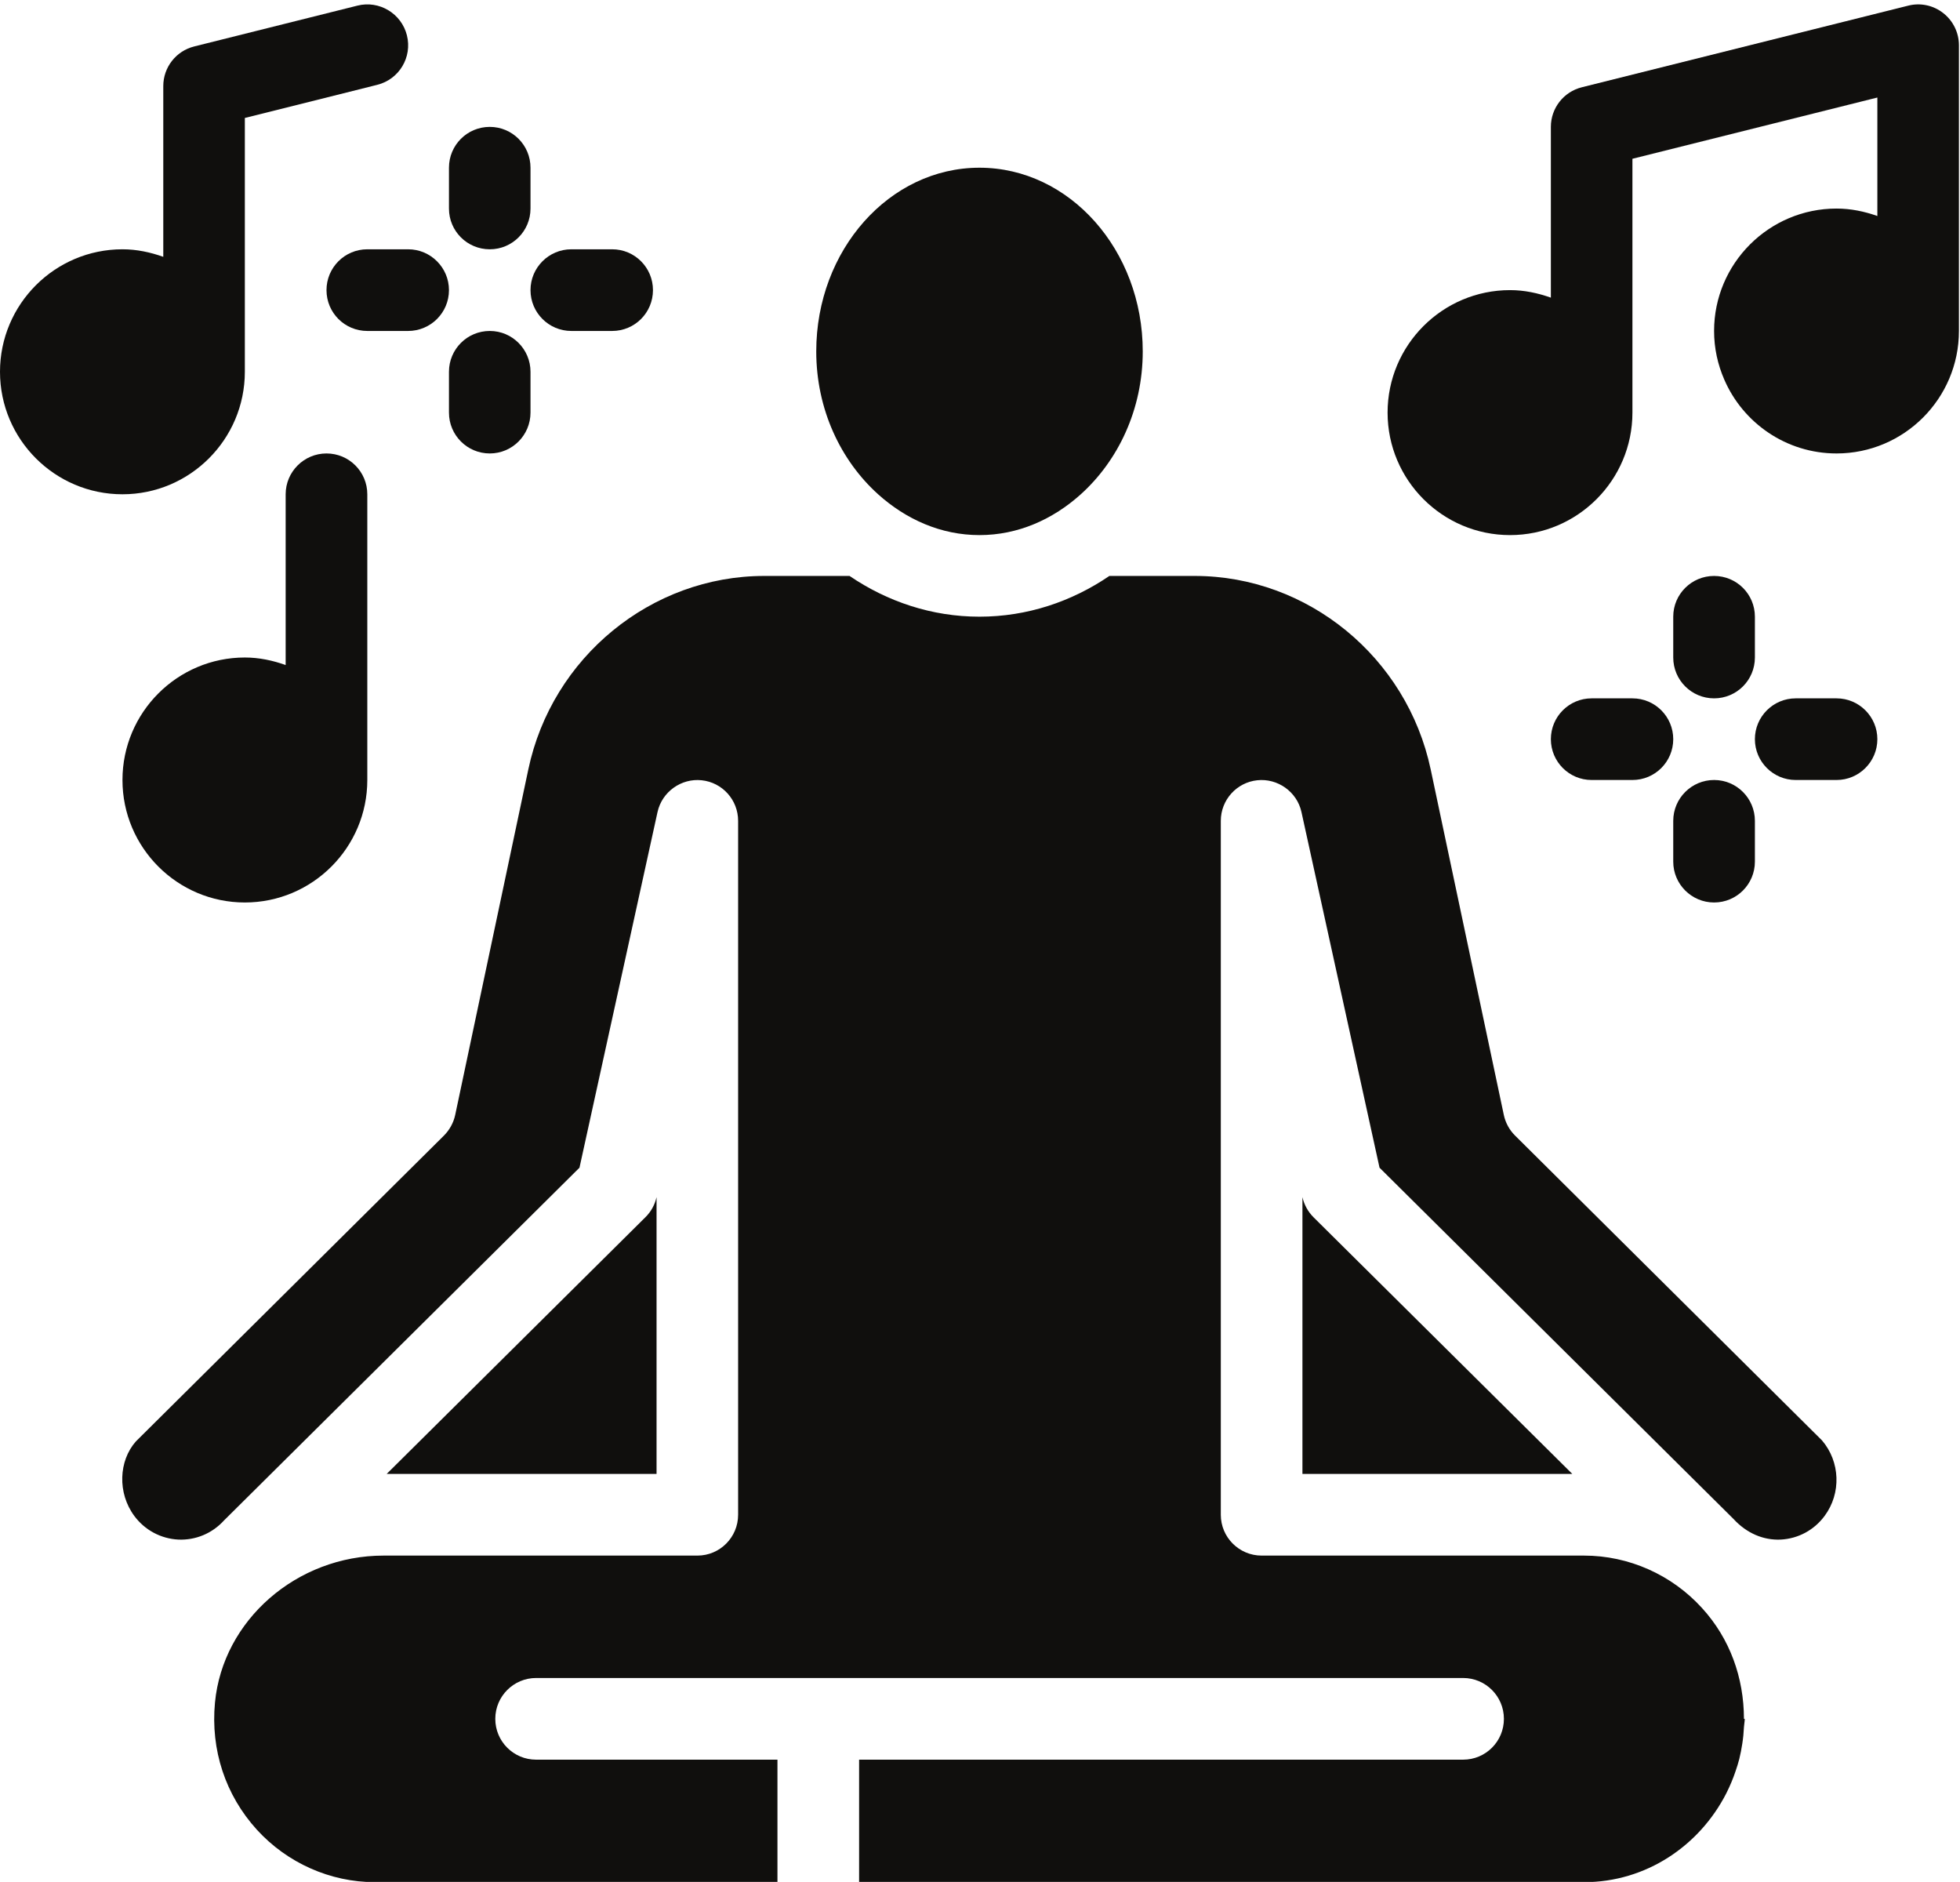 <?xml version="1.0" encoding="UTF-8"?><svg xmlns="http://www.w3.org/2000/svg" xmlns:xlink="http://www.w3.org/1999/xlink" height="83.9" preserveAspectRatio="xMidYMid meet" version="1.0" viewBox="0.0 -0.2 87.4 83.9" width="87.4" zoomAndPan="magnify"><defs><clipPath id="a"><path d="M 5 25 L 82 25 L 82 83.711 L 5 83.711 Z M 5 25"/></clipPath><clipPath id="b"><path d="M 61 0 L 87.352 0 L 87.352 24 L 61 24 Z M 61 0"/></clipPath></defs><g><g id="change1_1"><path d="M 14.559 12.734 C 14.559 13.742 15.371 14.555 16.379 14.555 L 18.199 14.555 C 19.203 14.555 20.02 13.742 20.02 12.734 C 20.02 11.73 19.203 10.914 18.199 10.914 L 16.379 10.914 C 15.371 10.914 14.559 11.73 14.559 12.734" fill="#100f0d"/></g><g id="change1_2"><path d="M 10.918 16.375 L 10.918 5.059 L 15.309 3.961 L 16.82 3.582 C 17.797 3.34 18.391 2.352 18.145 1.375 C 17.902 0.402 16.91 -0.195 15.938 0.051 L 8.66 1.871 C 7.848 2.074 7.281 2.801 7.281 3.637 L 7.281 11.25 C 6.707 11.047 6.102 10.914 5.461 10.914 C 2.449 10.914 0 13.363 0 16.375 C 0 19.387 2.449 21.836 5.461 21.836 C 8.469 21.836 10.918 19.387 10.918 16.375" fill="#100f0d"/></g><g id="change1_3"><path d="M 12.738 21.836 L 12.738 29.449 C 12.168 29.246 11.559 29.113 10.918 29.113 C 7.91 29.113 5.461 31.562 5.461 34.574 C 5.461 37.586 7.91 40.035 10.918 40.035 C 13.93 40.035 16.379 37.586 16.379 34.574 L 16.379 21.836 C 16.379 20.832 15.566 20.016 14.559 20.016 C 13.555 20.016 12.738 20.832 12.738 21.836" fill="#100f0d"/></g><g id="change1_4"><path d="M 21.84 14.555 C 20.832 14.555 20.02 15.371 20.02 16.375 L 20.02 18.195 C 20.02 19.199 20.832 20.016 21.84 20.016 C 22.844 20.016 23.656 19.199 23.656 18.195 L 23.656 16.375 C 23.656 15.371 22.844 14.555 21.84 14.555" fill="#100f0d"/></g><g id="change1_5"><path d="M 43.676 23.656 C 45.395 23.656 46.949 22.957 48.195 21.836 C 49.863 20.332 50.957 18.051 50.957 15.465 C 50.957 10.949 47.691 7.277 43.676 7.277 C 39.66 7.277 36.398 10.949 36.398 15.465 C 36.398 18.051 37.488 20.332 39.156 21.836 C 40.402 22.957 41.961 23.656 43.676 23.656" fill="#100f0d"/></g><g id="change1_6"><path d="M 25.477 14.555 L 27.297 14.555 C 28.305 14.555 29.117 13.742 29.117 12.734 C 29.117 11.73 28.305 10.914 27.297 10.914 L 25.477 10.914 C 24.473 10.914 23.656 11.73 23.656 12.734 C 23.656 13.742 24.473 14.555 25.477 14.555" fill="#100f0d"/></g><g id="change1_7"><path d="M 21.84 10.914 C 22.844 10.914 23.656 10.102 23.656 9.098 L 23.656 7.277 C 23.656 6.27 22.844 5.457 21.84 5.457 C 20.832 5.457 20.02 6.27 20.02 7.277 L 20.02 9.098 C 20.02 10.102 20.832 10.914 21.84 10.914" fill="#100f0d"/></g><g id="change1_8"><path d="M 76.434 30.934 C 77.441 30.934 78.254 30.121 78.254 29.113 L 78.254 27.293 C 78.254 26.289 77.441 25.477 76.434 25.477 C 75.43 25.477 74.613 26.289 74.613 27.293 L 74.613 29.113 C 74.613 30.121 75.43 30.934 76.434 30.934" fill="#100f0d"/></g><g id="change1_9"><path d="M 81.895 30.934 L 80.074 30.934 C 79.07 30.934 78.254 31.75 78.254 32.754 C 78.254 33.758 79.07 34.574 80.074 34.574 L 81.895 34.574 C 82.898 34.574 83.715 33.758 83.715 32.754 C 83.715 31.75 82.898 30.934 81.895 30.934" fill="#100f0d"/></g><g clip-path="url(#a)" id="change1_14"><path d="M 67.559 50.426 C 67.305 50.176 67.133 49.855 67.059 49.512 L 63.797 34.102 C 62.738 29.102 58.316 25.477 53.277 25.477 L 49.469 25.477 C 47.789 26.621 45.805 27.293 43.676 27.293 C 41.547 27.293 39.566 26.621 37.883 25.477 L 34.078 25.477 C 29.039 25.477 24.613 29.102 23.559 34.102 L 20.297 49.512 C 20.223 49.855 20.047 50.176 19.797 50.426 L 6.059 64.062 C 5.293 64.926 5.23 66.359 5.988 67.383 C 6.457 68.016 7.172 68.398 7.949 68.438 C 8.723 68.473 9.465 68.164 9.992 67.582 L 25.84 51.859 L 29.32 36.004 C 29.52 35.094 30.387 34.488 31.289 34.586 C 32.215 34.684 32.914 35.465 32.914 36.395 L 32.914 67.332 C 32.914 68.336 32.102 69.152 31.098 69.152 L 17.105 69.152 C 13.234 69.152 9.934 72.031 9.586 75.707 C 9.387 77.816 10.051 79.828 11.453 81.371 C 12.805 82.855 14.727 83.711 16.719 83.711 L 34.668 83.711 L 34.668 78.25 L 23.906 78.25 C 22.902 78.25 22.086 77.438 22.086 76.43 C 22.086 75.426 22.902 74.609 23.906 74.609 L 65.242 74.609 C 66.25 74.609 67.062 75.426 67.062 76.43 C 67.062 77.438 66.25 78.25 65.242 78.25 L 38.309 78.25 L 38.309 83.711 L 70.637 83.711 C 73.402 83.711 75.781 82.09 76.977 79.754 C 76.984 79.738 76.992 79.723 77 79.707 C 77.152 79.402 77.281 79.094 77.391 78.766 C 77.453 78.586 77.512 78.402 77.559 78.215 C 77.613 77.996 77.656 77.773 77.691 77.543 C 77.73 77.297 77.754 77.051 77.766 76.797 C 77.773 76.672 77.801 76.555 77.801 76.43 L 77.766 76.43 C 77.762 74.59 77.141 72.855 75.898 71.492 C 74.547 70.004 72.629 69.152 70.637 69.152 L 56.258 69.152 C 55.254 69.152 54.438 68.336 54.438 67.332 L 54.438 36.395 C 54.438 35.465 55.141 34.684 56.062 34.586 C 56.969 34.488 57.836 35.094 58.035 36.004 L 61.516 51.859 L 77.293 67.512 C 77.891 68.164 78.641 68.473 79.406 68.438 C 80.184 68.398 80.895 68.016 81.363 67.383 C 82.113 66.371 82.059 64.965 81.246 64.016 L 67.559 50.426" fill="#100f0d"/></g><g clip-path="url(#b)" id="change1_15"><path d="M 86.652 0.383 C 86.211 0.035 85.633 -0.086 85.094 0.051 L 70.535 3.691 C 69.723 3.895 69.156 4.621 69.156 5.457 L 69.156 13.07 C 68.582 12.867 67.977 12.734 67.336 12.734 C 64.324 12.734 61.875 15.184 61.875 18.195 C 61.875 21.207 64.324 23.656 67.336 23.656 C 70.344 23.656 72.793 21.207 72.793 18.195 L 72.793 6.879 L 83.715 4.148 L 83.715 9.43 C 83.141 9.227 82.535 9.098 81.895 9.098 C 78.883 9.098 76.434 11.547 76.434 14.555 C 76.434 15.324 76.598 16.055 76.887 16.719 C 77.723 18.656 79.652 20.016 81.895 20.016 C 84.906 20.016 87.352 17.566 87.352 14.555 L 87.352 1.816 C 87.352 1.258 87.094 0.727 86.652 0.383" fill="#100f0d"/></g><g id="change1_10"><path d="M 72.793 30.934 L 70.973 30.934 C 69.969 30.934 69.156 31.75 69.156 32.754 C 69.156 33.758 69.969 34.574 70.973 34.574 L 72.793 34.574 C 73.801 34.574 74.613 33.758 74.613 32.754 C 74.613 31.75 73.801 30.934 72.793 30.934" fill="#100f0d"/></g><g id="change1_11"><path d="M 58.078 53.172 L 58.078 65.512 L 70.113 65.512 L 58.57 54.066 C 58.324 53.82 58.156 53.512 58.078 53.172" fill="#100f0d"/></g><g id="change1_12"><path d="M 28.781 54.066 L 17.242 65.512 L 29.277 65.512 L 29.277 53.172 C 29.199 53.512 29.031 53.82 28.781 54.066" fill="#100f0d"/></g><g id="change1_13"><path d="M 74.613 38.215 C 74.613 39.219 75.43 40.035 76.434 40.035 C 77.441 40.035 78.254 39.219 78.254 38.215 L 78.254 36.395 C 78.254 35.391 77.441 34.574 76.434 34.574 C 75.43 34.574 74.613 35.391 74.613 36.395 L 74.613 38.215" fill="#100f0d"/></g></g></svg>